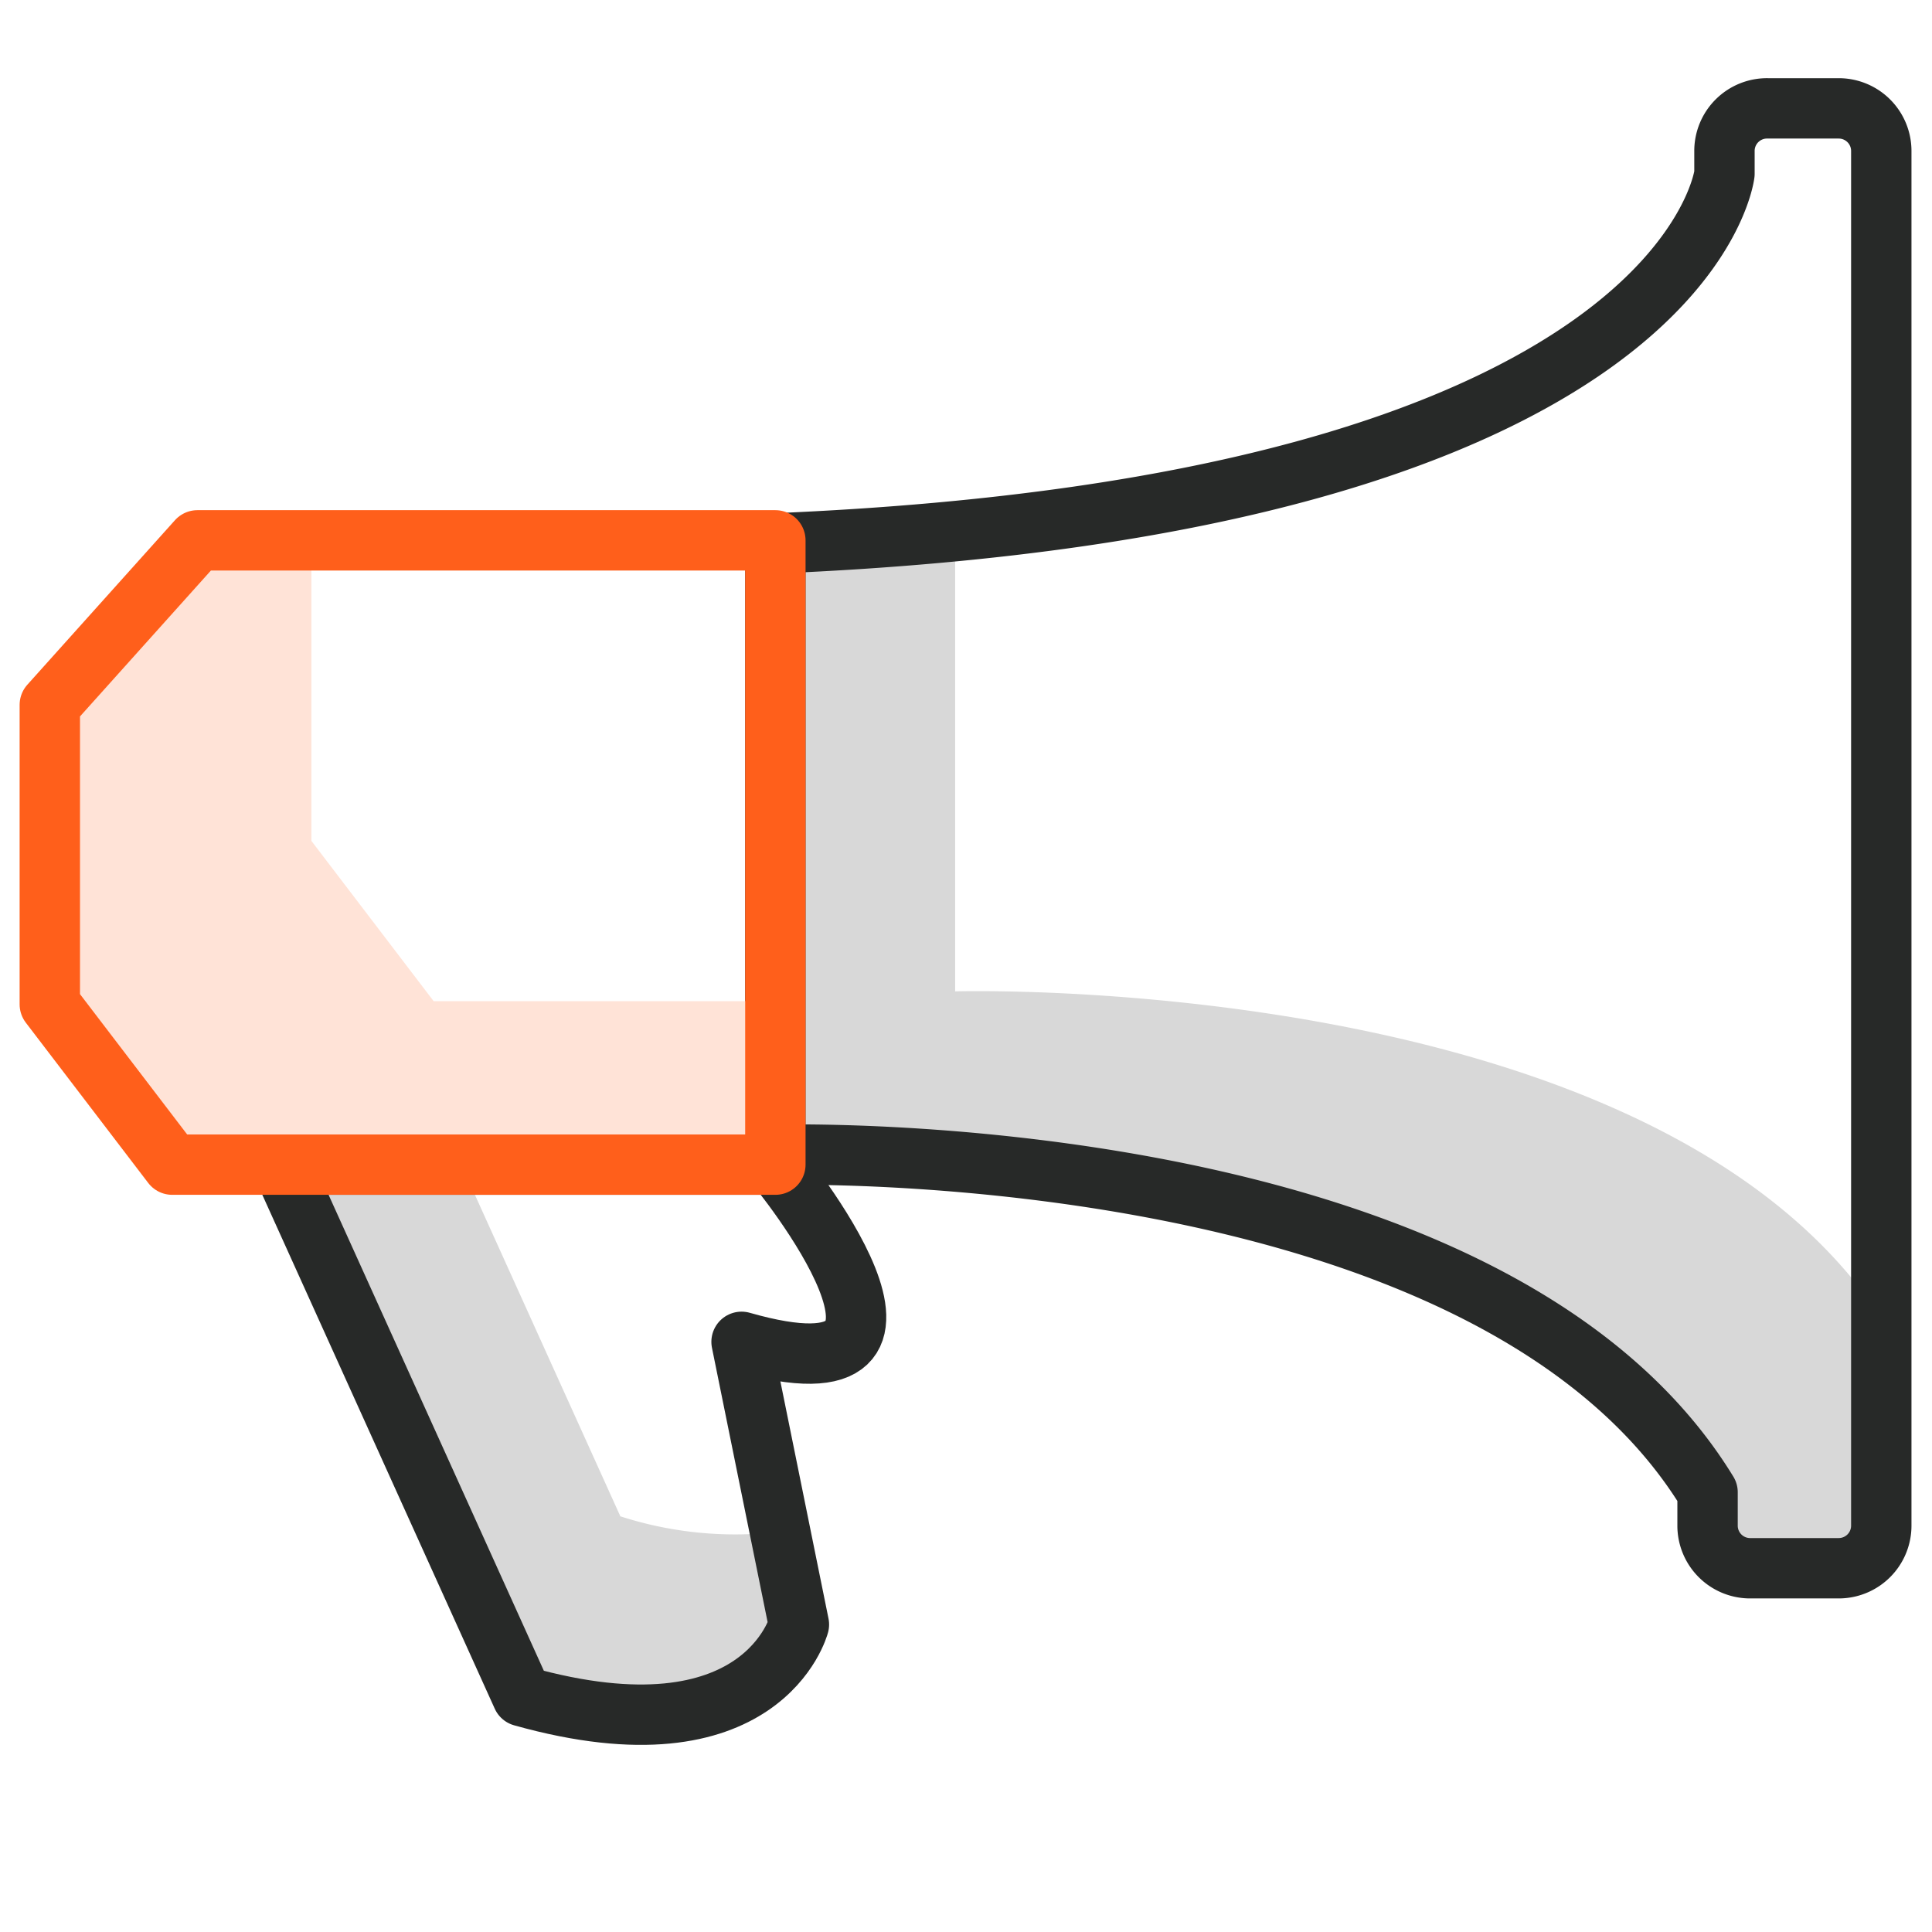<svg xmlns="http://www.w3.org/2000/svg" id="Layer_1" data-name="Layer 1" viewBox="0 0 128 128"><defs><style>.cls-1{fill:#d8d8d8;}.cls-2,.cls-4{fill:none;stroke-linecap:round;stroke-linejoin:round;stroke-width:4px;}.cls-2{stroke:#272928;}.cls-3{fill:#ffe3d7;}.cls-4{stroke:#ff5f1b;}</style></defs><title>icons</title><path class="cls-1" d="M41.1,100.46,30.56,77.16H18.67L34.6,112.38c15.93,4.47,18.33-4.75,18.33-4.75l-1.25-6.15A24.75,24.75,0,0,1,41.1,100.46Z"></path><path class="cls-2" d="M51.37,77.16S64.78,93.37,49.13,88.9c0,0,3.4,16.77,3.8,18.73,0,0-2.4,9.22-18.33,4.75L18.67,77.16Z"></path><path class="cls-1" d="M63.28,65.68V35.18c-3.7.35-7.66.63-11.91.81V76.51s47.23-1.4,61.76,22.36v2.21A2.82,2.82,0,0,0,116,103.9h5.82a2.82,2.82,0,0,0,2.82-2.82V87.33C109.56,64.31,63.28,65.68,63.28,65.68Z"></path><path class="cls-2" d="M51.37,36V76.51s47.23-1.4,61.76,22.36v2.21A2.82,2.82,0,0,0,116,103.9h5.82a2.82,2.82,0,0,0,2.82-2.82V10a2.82,2.82,0,0,0-2.82-2.82h-4.7A2.82,2.82,0,0,0,114.25,10v1.51S111.74,33.47,51.37,36Z"></path><polygon class="cls-3" points="28.73 66.33 20.63 55.71 20.63 35.87 20.69 35.8 13.08 35.8 3.3 46.7 3.3 66.54 11.41 77.16 51.37 77.16 51.37 66.33 28.73 66.33"></polygon><polygon class="cls-4" points="13.08 35.8 3.3 46.7 3.3 66.54 11.41 77.16 51.37 77.16 51.37 38.32 51.37 35.8 13.08 35.8"></polygon></svg>